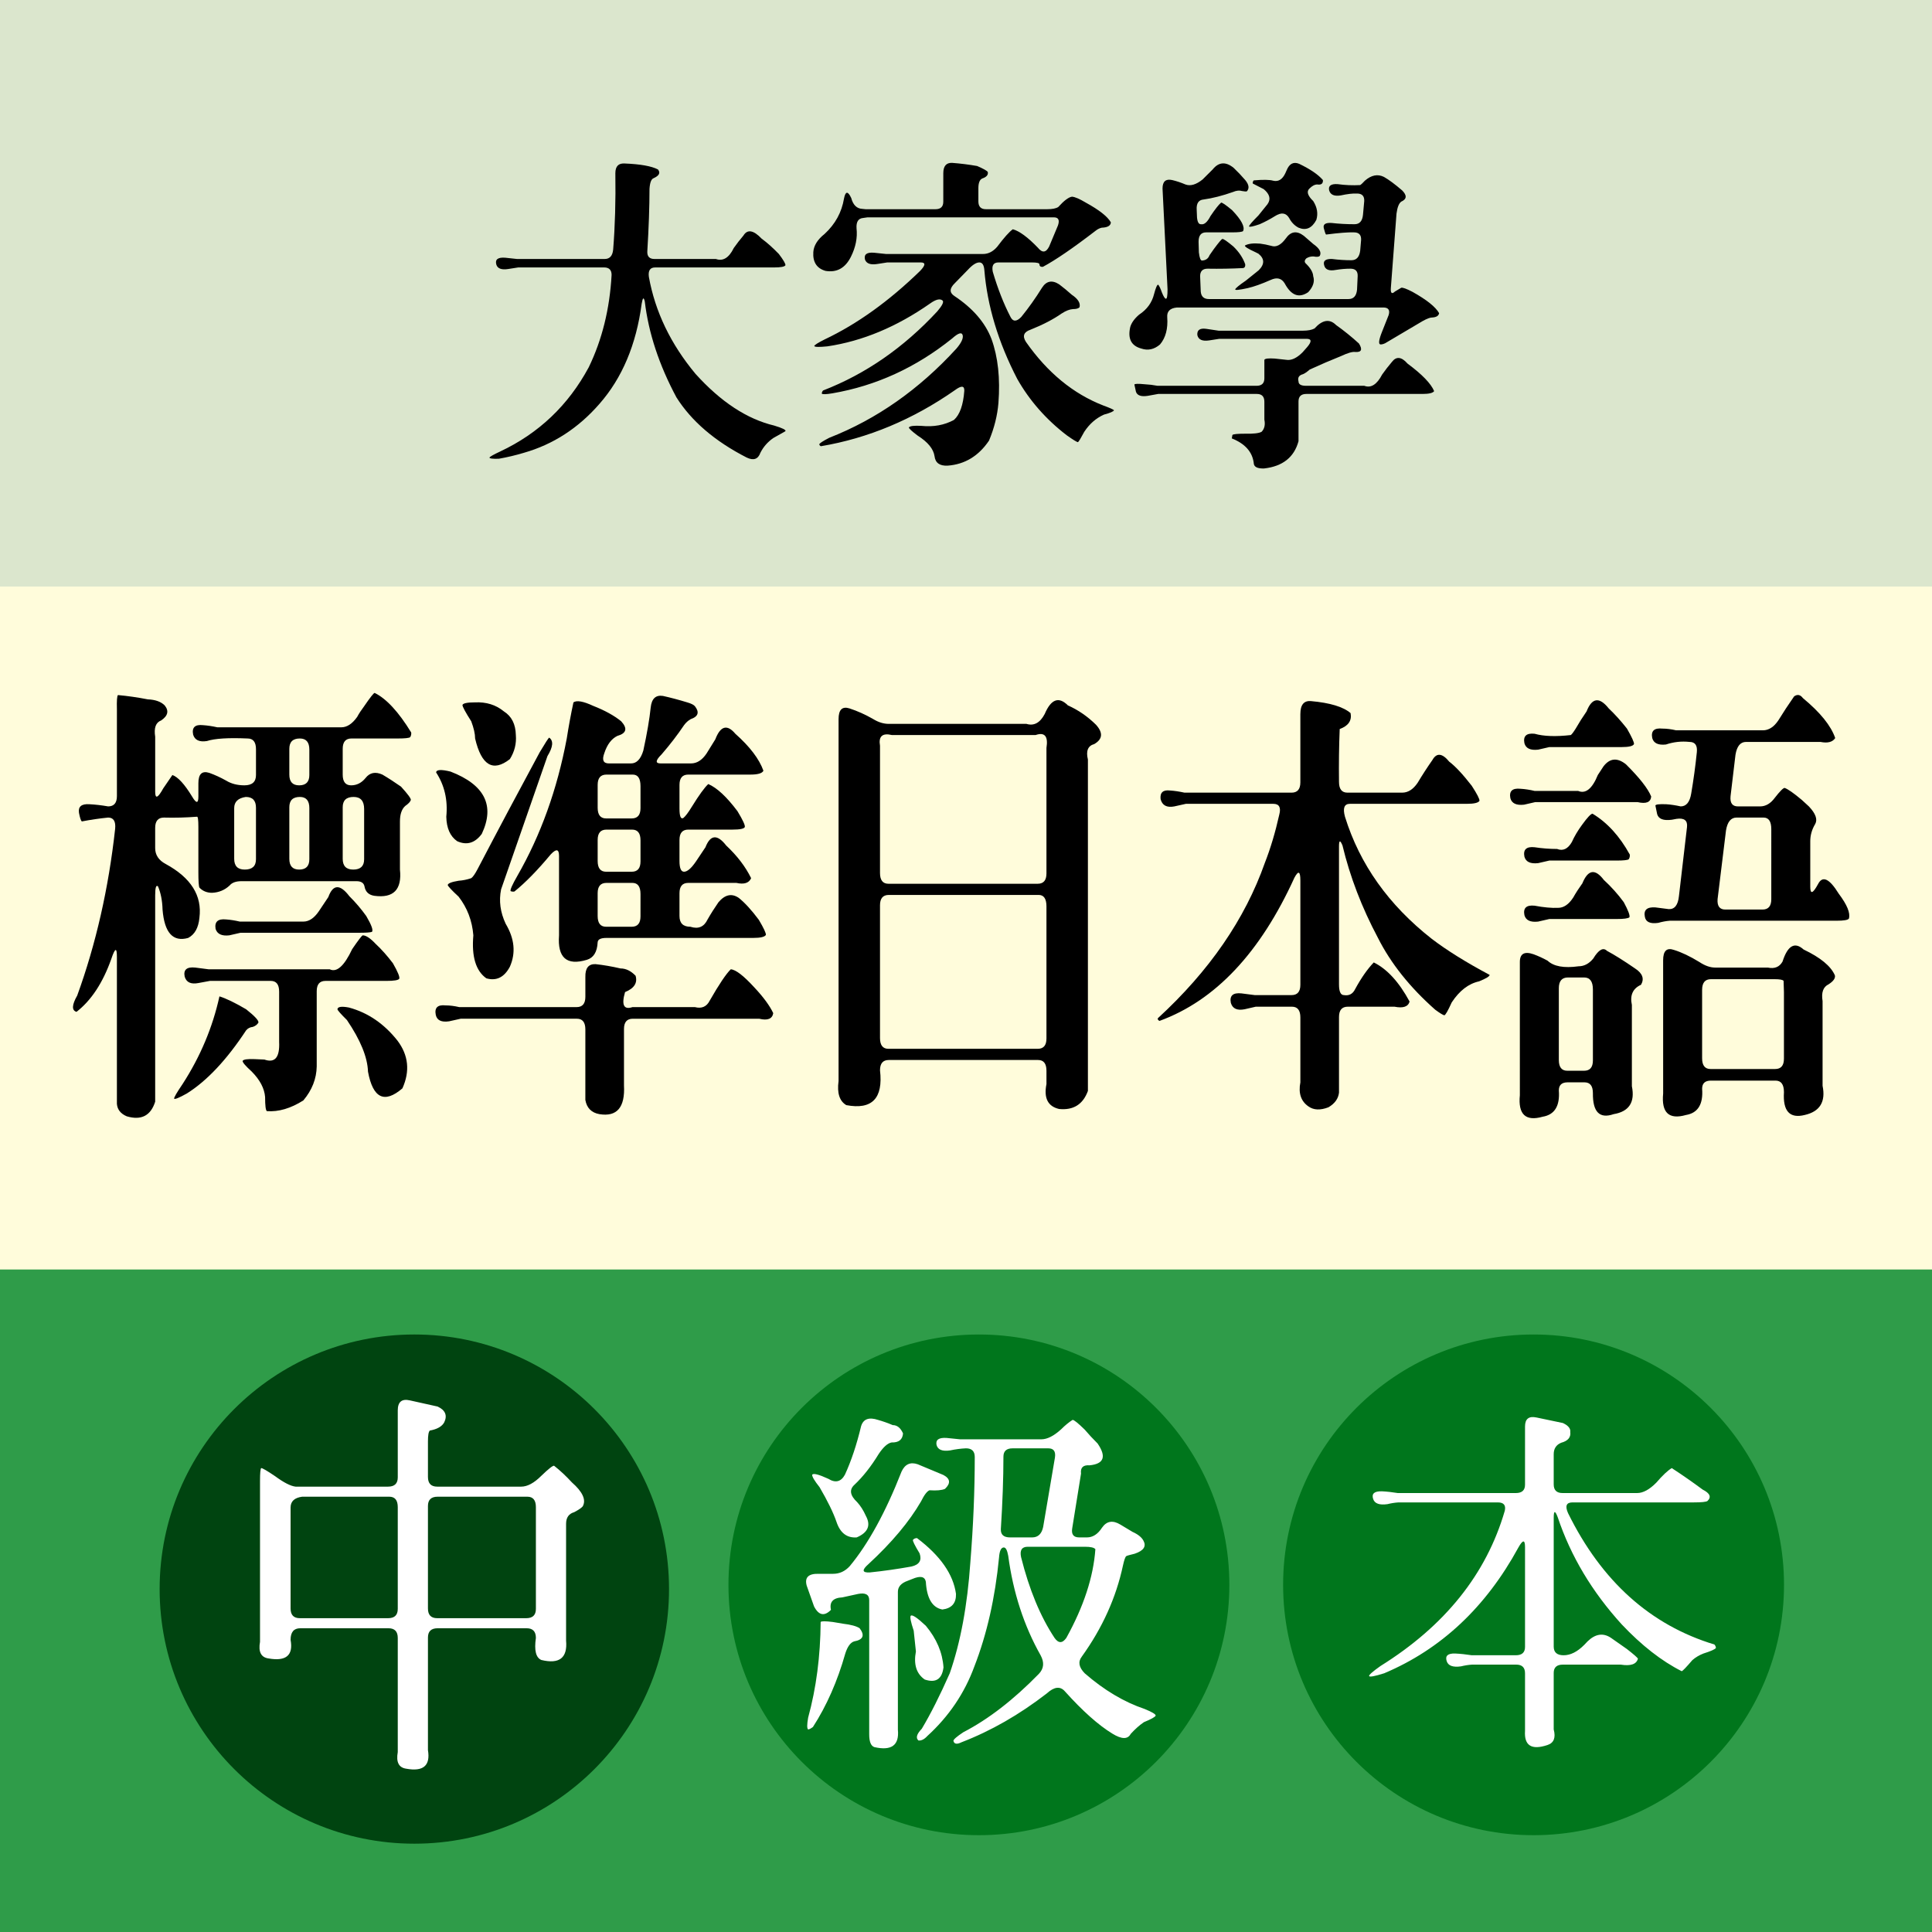 <?xml version="1.0" encoding="utf-8"?>
<!-- Generator: Adobe Illustrator 16.0.0, SVG Export Plug-In . SVG Version: 6.00 Build 0)  -->
<!DOCTYPE svg PUBLIC "-//W3C//DTD SVG 1.1//EN" "http://www.w3.org/Graphics/SVG/1.1/DTD/svg11.dtd">
<svg version="1.1" id="icon" xmlns="http://www.w3.org/2000/svg" xmlns:xlink="http://www.w3.org/1999/xlink" x="0px" y="0px"
	 width="512px" height="512px" viewBox="0 0 512 512" enable-background="new 0 0 512 512" xml:space="preserve">
<rect x="0" fill="#2F9C49" width="512" height="512"/>
<rect x="0" fill="#FFFCDB" width="512" height="336.43"/>
<rect x="0" fill="#DBE6CD" width="512" height="155.44"/>
<ellipse fill="#004410" cx="109.802" cy="421.124" rx="67.497" ry="67.471"/>
<ellipse fill="#00761C" cx="259.42" cy="420" rx="66.371" ry="66.345"/>
<ellipse fill="#00761C" cx="406.411" cy="420" rx="66.371" ry="66.345"/>
<g>
	<path d="M163.076,45.899c0-1.826,0.829-2.683,2.489-2.572c4.15,0.166,7.083,0.692,8.8,1.576c0.718,0.886,0.332,1.66-1.162,2.324
		c-0.61,0.221-0.969,1.162-1.079,2.821c0,4.759-0.195,10.289-0.581,16.595c-0.057,1.328,0.581,1.992,1.91,1.992h16.269
		c1.88,0.664,3.458-0.303,4.731-2.904c0.773-1.106,1.631-2.211,2.572-3.319c1.051-1.714,2.656-1.438,4.814,0.83
		c1.438,1.051,2.959,2.406,4.564,4.066c1.217,1.605,1.798,2.601,1.743,2.987c-0.222,0.388-1.218,0.581-2.987,0.581h-31.543
		c-1.328,0-1.883,0.83-1.66,2.489c1.66,9.239,5.781,17.813,12.368,25.722c6.694,7.414,13.641,11.976,20.835,13.691
		c2.212,0.664,3.208,1.162,2.987,1.493l-3.236,1.826c-1.494,1.05-2.629,2.351-3.403,3.9c-0.61,1.714-1.826,2.129-3.652,1.245
		c-8.413-4.315-14.608-9.625-18.594-15.931c-4.594-8.574-7.388-17.038-8.384-25.391c-0.278-1.272-0.554-1.079-0.83,0.581
		c-1.44,10.843-5.175,19.694-11.206,26.552c-5.59,6.417-12.258,10.731-20.005,12.944c-2.214,0.664-4.428,1.189-6.642,1.577
		c-1.659,0.055-2.489-0.056-2.489-0.332c0.22-0.277,1.162-0.802,2.821-1.577c10.237-4.813,18.067-12.251,23.491-22.32
		c3.541-7.302,5.563-15.461,6.061-24.478c0-1.328-0.664-1.991-1.992-1.991h-22.744l-2.656,0.415
		c-1.771,0.278-2.822-0.11-3.153-1.162c-0.389-1.382,0.414-1.991,2.406-1.825l3.071,0.332h23.242c1.328,0,2.075-0.83,2.241-2.489
		C162.993,59.95,163.187,53.201,163.076,45.899z"/>
	<path d="M249.985,45.899c0-1.88,0.775-2.792,2.324-2.738c2.213,0.166,4.428,0.443,6.641,0.83c1.659,0.72,2.602,1.245,2.821,1.577
		c0.166,0.775-0.332,1.356-1.494,1.742c-0.664,0.332-0.996,1.191-0.996,2.572v3.485c0,1.383,0.664,2.074,1.992,2.074h16.271
		c1.328,0,2.297-0.193,2.906-0.581c1.549-1.714,2.766-2.626,3.651-2.738c0.773,0.056,1.992,0.581,3.652,1.576
		c3.541,1.938,5.754,3.68,6.641,5.228c-0.057,0.886-0.858,1.356-2.408,1.411c-0.553,0.112-1.106,0.388-1.659,0.83
		c-5.978,4.593-10.625,7.772-13.945,9.542c-0.609,0.056-0.912-0.166-0.912-0.664c0-0.332-0.664-0.498-1.992-0.498h-8.883
		c-1.328,0-1.826,0.83-1.494,2.489c1.328,4.48,2.877,8.436,4.648,11.865c0.664,1.383,1.633,1.411,2.905,0.083
		c1.937-2.377,3.763-4.95,5.479-7.716c1.162-1.826,2.685-2.129,4.564-0.913c1.106,0.83,2.213,1.743,3.319,2.738
		c1.66,1.107,2.353,2.213,2.076,3.319c-0.277,0.332-0.859,0.498-1.744,0.498c-0.885,0.056-1.881,0.444-2.988,1.162
		c-2.213,1.549-4.979,2.987-8.301,4.314c-1.771,0.609-2.158,1.688-1.162,3.236c5.699,8.132,12.535,13.747,20.504,16.844
		c1.66,0.609,2.601,1.024,2.822,1.245c-0.11,0.332-0.996,0.718-2.656,1.162c-2.104,0.94-3.848,2.461-5.229,4.563
		c-0.885,1.66-1.439,2.572-1.66,2.738c-0.277,0-1.273-0.609-2.988-1.825c-5.479-4.205-9.85-9.182-13.114-14.936
		c-5.035-9.735-7.941-19.36-8.716-28.875c-0.11-1.328-0.555-1.991-1.327-1.991c-0.83,0-1.855,0.664-3.072,1.991l-3.402,3.485
		c-1.439,1.383-1.494,2.518-0.166,3.402c4.923,3.265,8.217,7.082,9.876,11.451c1.715,4.758,2.324,10.4,1.826,16.927
		c-0.277,3.319-1.107,6.638-2.49,9.957c-2.768,4.093-6.419,6.306-10.957,6.638c-2.104,0.11-3.265-0.719-3.485-2.489
		c-0.277-1.937-1.771-3.762-4.482-5.477c-1.549-1.162-2.324-1.881-2.324-2.157c0.277-0.388,1.384-0.526,3.32-0.415
		c3.209,0.332,6.088-0.194,8.633-1.577c1.549-1.383,2.462-3.954,2.74-7.717c0.054-1.382-0.776-1.438-2.49-0.166
		c-11.18,7.8-23.021,12.75-35.527,14.853c-0.223-0.111-0.361-0.277-0.415-0.498c0.054-0.277,0.939-0.858,2.655-1.743
		c12.563-4.924,23.794-12.806,33.701-23.648c1.273-1.494,1.826-2.655,1.66-3.485c-0.221-0.94-1.162-0.664-2.822,0.83
		c-9.574,7.689-20.143,12.529-31.708,14.521c-1.66,0.278-2.602,0.305-2.821,0.083c0-0.276,0.109-0.552,0.332-0.83
		c11.288-4.369,21.387-11.368,30.298-20.993c1.271-1.494,1.741-2.434,1.41-2.821c-0.664-0.608-1.771-0.359-3.32,0.747
		c-8.854,6.196-17.929,9.986-27.227,11.368c-2.214,0.222-3.376,0.195-3.485-0.083c0.054-0.276,0.967-0.857,2.738-1.742
		c8.634-4.093,17.071-10.15,25.317-18.172c1.44-1.494,1.495-2.24,0.166-2.24h-8.881l-2.657,0.415
		c-1.771,0.277-2.851-0.11-3.237-1.162c-0.331-1.381,0.47-1.991,2.407-1.825l3.155,0.332h25.732c1.383,0,2.627-0.635,3.733-1.909
		c1.826-2.434,3.209-3.983,4.15-4.646c1.771,0.498,3.983,2.13,6.641,4.896c1.162,1.439,2.158,1.328,2.988-0.332l2.324-5.559
		c0.498-1.438,0.139-2.158-1.078-2.158h-49.391l-1.162,0.166c-1.273,0.112-1.854,1.024-1.742,2.738
		c0.275,2.489-0.223,5.007-1.494,7.551c-1.494,2.987-3.735,4.232-6.725,3.734c-2.323-0.664-3.402-2.323-3.236-4.979
		c0.109-1.714,1.105-3.319,2.987-4.813c2.822-2.6,4.537-5.726,5.146-9.376c0.386-1.991,1.023-2.045,1.909-0.166
		c0.498,1.881,1.494,2.85,2.987,2.904l0.83,0.083h18.512c1.382,0,2.073-0.664,2.073-1.991L249.985,45.899L249.985,45.899z"/>
	<path d="M321.37,44.903c1.605-1.991,3.459-2.128,5.563-0.415c1.051,0.996,2.074,2.074,3.07,3.236
		c0.996,1.217,1.135,2.213,0.416,2.987c-0.224,0.056-0.638,0.029-1.246-0.083c-0.72-0.22-1.521-0.137-2.406,0.249
		c-2.822,0.996-5.424,1.659-7.803,1.991c-1.328,0.112-1.938,1.024-1.826,2.738l0.082,1.991c0.11,1.273,0.471,1.881,1.08,1.826
		c0.831,0.166,1.66-0.552,2.489-2.157c1.271-1.88,2.214-3.07,2.822-3.568c0.275-0.054,1.244,0.61,2.904,1.992
		c2.49,2.601,3.459,4.453,2.906,5.559c-0.277,0.222-1.246,0.332-2.906,0.332h-6.89c-1.327,0-1.991,0.83-1.991,2.489l0.082,2.821
		c0.166,1.439,0.442,2.157,0.83,2.157c0.995-0.054,1.659-0.525,1.991-1.411l1.162-1.659c1.273-1.714,2.021-2.6,2.242-2.655
		c0.276-0.054,1.244,0.609,2.904,1.991c1.494,1.439,2.545,3.016,3.153,4.729c0.056,0.554-0.11,0.886-0.497,0.996
		c-3.154,0.166-6.31,0.221-9.464,0.166c-1.327,0-1.991,0.664-1.991,1.991l0.166,4.066c0.11,1.328,0.829,1.991,2.157,1.991h37.021
		c1.328,0,2.076-0.83,2.242-2.489l0.166-3.568c0.055-1.328-0.582-1.991-1.91-1.991c-1.273,0-2.572,0.111-3.9,0.332
		c-1.771,0.332-2.795-0.083-3.072-1.245c-0.332-1.162,0.359-1.713,2.076-1.659c1.715,0.221,3.431,0.332,5.146,0.332
		c1.328,0,2.102-0.83,2.324-2.489l0.247-2.904c0.056-1.328-0.579-1.992-1.907-1.992c-1.494-0.054-3.957,0.139-7.39,0.581
		c-0.166-0.22-0.358-0.774-0.58-1.66c-0.276-1.05,0.414-1.521,2.074-1.411c1.938,0.222,3.957,0.332,6.062,0.332
		c1.328,0,2.073-0.83,2.239-2.489l0.332-3.651c0.056-1.328-0.58-1.992-1.907-1.992c-1.107-0.054-2.548,0.112-4.316,0.498
		c-1.717,0.278-2.74-0.166-3.072-1.328c-0.276-1.216,0.472-1.77,2.243-1.66c1.991,0.278,3.983,0.361,5.977,0.249
		c0.274-0.166,0.69-0.552,1.243-1.162c1.716-1.494,3.404-1.826,5.064-0.996c1.271,0.719,2.878,1.908,4.813,3.568
		c1.328,1.328,1.244,2.323-0.25,2.987c-0.608,0.443-1.022,1.493-1.243,3.153l-1.494,19.666c-0.111,1.439,0.248,1.771,1.079,0.996
		l1.659-0.996c0.387-0.11,1.383,0.249,2.987,1.079c3.765,2.104,6.115,3.983,7.058,5.642c-0.111,0.72-0.748,1.107-1.91,1.162
		c-0.498,0-1.301,0.305-2.406,0.913l-9.961,5.891c-0.443,0.222-0.859,0.332-1.246,0.332c-0.609-0.054-0.471-1.189,0.416-3.402
		l1.742-4.397c0.387-1.328-0.082-1.992-1.41-1.992h-54.703c-1.826,0.166-2.684,1.025-2.572,2.572
		c0.222,3.043-0.416,5.449-1.909,7.219c-1.55,1.328-3.209,1.688-4.98,1.079c-2.656-0.718-3.625-2.626-2.904-5.726
		c0.332-1.106,1.105-2.185,2.324-3.236c2.103-1.382,3.43-3.208,3.984-5.477c0.44-1.659,0.801-2.489,1.078-2.489
		c0.276,0.278,0.608,0.968,0.996,2.075c0.442,1.107,0.803,1.659,1.079,1.659c0.275,0,0.414-0.83,0.414-2.489l-1.327-26.718
		c0-1.879,0.856-2.626,2.573-2.24c1.162,0.278,2.324,0.664,3.487,1.162c1.327,0.498,2.849,0.056,4.563-1.328L321.37,44.903z
		 M348.35,87.055c2.102-2.323,4.012-2.626,5.727-0.913c2.104,1.494,4.123,3.125,6.062,4.896c0.996,1.605,0.664,2.352-0.996,2.24
		c-0.721-0.11-1.965,0.249-3.736,1.079c-2.768,1.107-5.533,2.296-8.301,3.568c-0.775,0.664-1.383,1.079-1.826,1.245
		c-1.051,0.278-1.438,0.913-1.162,1.909c0,0.775,0.664,1.162,1.992,1.162h15.439c1.771,0.664,3.348-0.332,4.731-2.987
		c0.774-1.106,1.631-2.211,2.572-3.319c1.162-1.548,2.545-1.411,4.15,0.415c3.873,2.876,6.227,5.31,7.057,7.302
		c-0.331,0.498-1.357,0.747-3.072,0.747h-30.795c-1.385,0-2.076,0.664-2.076,1.992v10.538c-1.162,4.259-4.205,6.666-9.131,7.219
		c-1.826,0.055-2.738-0.443-2.738-1.494c-0.389-2.933-2.323-5.09-5.811-6.472l0.166-0.913c0.221-0.222,1.328-0.332,3.32-0.332
		c2.213,0.055,3.68-0.111,4.398-0.498c0.774-0.775,1.022-1.854,0.747-3.236v-4.729c0-1.382-0.664-2.075-1.992-2.075h-26.147
		l-2.738,0.498c-1.771,0.278-2.822-0.083-3.154-1.079l-0.416-1.909c0.111-0.22,0.996-0.249,2.656-0.083
		c1.162,0.056,2.324,0.195,3.486,0.415h26.229c1.385,0,2.076-0.664,2.076-1.991v-4.896c0.166-0.332,1.078-0.442,2.738-0.332
		l3.072,0.332c1.327,0.222,2.766-0.442,4.315-1.991l1.244-1.411c1.217-1.438,1.162-2.157-0.166-2.157h-23.158l-2.656,0.415
		c-1.825,0.278-2.879-0.193-3.153-1.41c-0.111-1.328,0.664-1.88,2.324-1.66l3.319,0.498h22.328
		C346.605,87.636,347.629,87.442,348.35,87.055z M340.713,63.241c1.328-1.936,2.932-2.185,4.813-0.747l2.49,2.158
		c1.66,1.162,2.24,2.213,1.742,3.153c-0.276,0.278-0.804,0.332-1.576,0.166c-0.721-0.054-1.385,0.112-1.992,0.498
		c-0.555,0.553-0.555,1.051,0,1.494c1.162,1.162,1.771,2.24,1.826,3.236c0.44,1.383,0,2.794-1.328,4.232
		c-2.436,1.659-4.512,0.885-6.227-2.324c-0.83-1.381-2.074-1.687-3.734-0.913c-2.38,1.051-4.4,1.771-6.062,2.157
		c-2.27,0.498-3.375,0.61-3.319,0.332c0.11-0.332,1.051-1.106,2.822-2.323l3.403-2.738c1.604-1.604,1.576-3.07-0.084-4.397
		l-0.83-0.415c-1.938-0.884-2.85-1.465-2.737-1.743c0.885-0.498,2.239-0.664,4.065-0.498c0.885,0.112,1.854,0.305,2.906,0.581
		C338.165,65.593,339.439,64.956,340.713,63.241z M340.961,45.152c0.719-1.77,1.825-2.351,3.319-1.742
		c2.988,1.439,5.092,2.876,6.31,4.314c0.055,0.941-0.443,1.328-1.494,1.162c-0.664,0-1.355,0.361-2.074,1.079
		c-0.83,0.776-0.498,1.881,0.996,3.319c1.051,1.659,1.328,3.319,0.83,4.979c-1.162,2.213-2.74,2.904-4.732,2.074
		c-1.051-0.552-1.881-1.411-2.489-2.572c-0.83-1.382-2.074-1.548-3.734-0.498c-1.328,0.83-2.687,1.549-4.068,2.157
		c-1.771,0.609-2.711,0.802-2.821,0.581c0-0.276,0.829-1.245,2.489-2.904l2.408-2.987c0.939-1.328,0.607-2.655-0.996-3.983
		l-2.906-1.494c-0.055-0.276,0.027-0.552,0.25-0.83c2.49-0.22,4.205-0.193,5.146,0.083c1.383,0.332,2.461-0.332,3.236-1.991
		L340.961,45.152z"/>
</g>
<g>
	<path d="M96.499,187.164c1.611-2.354,2.543-3.532,2.792-3.532c3.102,1.52,6.329,5.012,9.679,10.479
		c0.061,0.456-0.032,0.874-0.279,1.253c-0.311,0.228-1.396,0.342-3.257,0.342H93.148c-1.552,0-2.327,0.911-2.327,2.734v6.834
		c0,1.899,0.745,2.848,2.233,2.848c1.489,0,2.76-0.644,3.816-1.937c1.116-1.441,2.605-1.746,4.467-0.911
		c1.55,0.911,3.193,1.976,4.932,3.19c1.799,1.975,2.667,3.151,2.606,3.531c-0.125,0.456-0.621,0.988-1.489,1.595
		c-0.931,0.836-1.396,2.203-1.396,4.1v12.758c0.559,5.316-1.707,7.632-6.794,6.948c-1.488-0.228-2.358-1.063-2.605-2.506
		c-0.187-0.912-0.9-1.367-2.141-1.367H64.018c-1.489,0-2.544,0.381-3.164,1.139c-1.303,1.216-2.854,1.862-4.652,1.937
		c-1.365,0-2.482-0.456-3.352-1.367c-0.186-0.378-0.279-1.746-0.279-4.1v-12.074c0-1.822-0.125-2.695-0.373-2.62
		c-2.917,0.228-5.832,0.305-8.747,0.228c-1.553,0-2.327,0.911-2.327,2.734v5.354c0,1.822,0.931,3.229,2.792,4.214
		c6.701,3.646,9.679,8.392,8.934,14.238c-0.249,2.659-1.242,4.443-2.978,5.354c-4.034,1.139-6.299-1.367-6.794-7.518
		c-0.063-2.353-0.466-4.403-1.209-6.151c-0.498-0.456-0.745,0.341-0.745,2.392v54.675c-1.18,3.72-3.692,5.013-7.539,3.873
		c-1.614-0.685-2.482-1.786-2.605-3.304v-38.957c0-2.581-0.498-2.392-1.488,0.57c-2.233,6.304-5.306,10.974-9.214,14.011
		c-1.303-0.381-1.241-1.823,0.187-4.329c4.963-13.668,8.313-28.4,10.051-44.195c0.187-1.974-0.435-2.962-1.861-2.962
		c-2.296,0.228-4.623,0.57-6.979,1.025c-0.249-0.227-0.498-0.986-0.745-2.278c-0.249-1.669,0.682-2.429,2.792-2.278
		c1.55,0.077,3.195,0.267,4.933,0.57c1.551,0,2.327-0.912,2.327-2.734v-23.009c-0.063-2.278,0.03-3.531,0.279-3.759
		c2.543,0.228,5.18,0.608,7.911,1.139c1.984,0.076,3.474,0.609,4.467,1.595c1.178,1.443,0.868,2.773-0.931,3.987
		c-1.429,0.532-1.954,1.975-1.582,4.328v14.58c0,1.976,0.712,1.671,2.141-0.912l2.419-3.531c1.489,0.532,3.227,2.431,5.212,5.695
		c1.117,1.899,1.675,1.899,1.675,0v-3.531c0-2.43,0.962-3.341,2.886-2.733c1.488,0.532,2.978,1.215,4.468,2.05
		c1.363,0.836,2.978,1.253,4.839,1.253c2.047,0,3.071-0.911,3.071-2.733v-6.834c0-1.897-0.745-2.848-2.234-2.848
		c-5.088-0.228-8.687,0-10.795,0.683c-1.986,0.305-3.196-0.265-3.629-1.708c-0.373-1.897,0.496-2.734,2.604-2.506
		c1.179,0.077,2.451,0.267,3.816,0.569h32.853c1.488,0,2.885-0.911,4.188-2.734C95.133,189.1,95.754,188.151,96.499,187.164z
		 M48.383,287.287c4.714-7.29,7.972-15.036,9.771-23.237c1.736,0.532,4.096,1.673,7.073,3.418c2.295,1.821,3.381,3,3.257,3.531
		c-0.311,0.53-0.807,0.91-1.488,1.14c-0.744,0.075-1.334,0.381-1.769,0.91c-5.149,7.82-10.393,13.401-15.728,16.744
		c-2.047,1.141-3.165,1.594-3.352,1.367C46.087,290.855,46.832,289.564,48.383,287.287z M93.334,251.521
		c1.612-2.353,2.543-3.569,2.792-3.646c0.868,0,2.016,0.76,3.442,2.279c1.551,1.443,3.071,3.151,4.561,5.125
		c1.303,2.278,1.861,3.645,1.675,4.101c-0.249,0.382-1.365,0.569-3.35,0.569H86.261c-1.551,0-2.327,0.912-2.327,2.734v19.934
		c-0.062,3.264-1.242,6.264-3.536,8.998c-3.351,2.126-6.577,3.074-9.679,2.848c-0.311-0.229-0.465-1.48-0.465-3.759
		c-0.187-2.278-1.365-4.519-3.536-6.722c-1.675-1.52-2.482-2.469-2.42-2.847c0.247-0.382,1.303-0.532,3.164-0.456l2.605,0.114
		c2.792,0.985,4.096-0.569,3.909-4.67v-13.328c0-1.896-0.744-2.848-2.232-2.848H55.642l-3.071,0.569
		c-1.986,0.381-3.195-0.188-3.63-1.709c-0.372-1.822,0.56-2.62,2.792-2.392l3.537,0.456h32.108
		C89.239,257.785,91.224,256.001,93.334,251.521z M87.005,237.737c1.241-3.417,3.102-3.492,5.584-0.227
		c1.613,1.594,3.102,3.342,4.467,5.24c1.426,2.431,1.922,3.835,1.489,4.214c-0.436,0.153-1.583,0.228-3.444,0.228H63.739
		l-2.978,0.683c-1.986,0.228-3.196-0.341-3.629-1.708c-0.312-1.897,0.62-2.734,2.792-2.506c1.116,0.076,2.326,0.267,3.629,0.569
		h16.845c1.489,0,2.854-0.911,4.096-2.733L87.005,237.737z M65.135,211.198c-2.047,0.304-3.071,1.292-3.071,2.961V227.6
		c0,1.898,0.932,2.847,2.792,2.847c1.985,0,2.979-0.911,2.979-2.734v-13.668C67.834,212.148,66.934,211.198,65.135,211.198z
		 M81.98,198.668c0-1.974-0.837-2.961-2.513-2.961c-1.861,0-2.792,0.911-2.792,2.734v6.834c0,1.899,0.868,2.848,2.605,2.848
		c1.799,0,2.699-0.911,2.699-2.733V198.668z M81.98,214.159c0-1.974-0.837-2.961-2.513-2.961c-1.861,0-2.792,0.911-2.792,2.733
		V227.6c0,1.898,0.868,2.847,2.605,2.847c1.799,0,2.699-0.911,2.699-2.734V214.159z M89.425,267.468
		c0.061-0.685,1.085-0.836,3.071-0.456c5.024,1.367,9.307,4.291,12.843,8.771c2.915,3.873,3.35,8.087,1.303,12.644
		c-4.778,4.101-7.817,2.62-9.121-4.442c-0.125-3.797-1.985-8.354-5.584-13.668C90.324,268.721,89.486,267.771,89.425,267.468z
		 M96.499,214.387c0-2.125-0.932-3.189-2.792-3.189c-1.924,0-2.886,0.911-2.886,2.733V227.6c0,1.898,0.932,2.847,2.792,2.847
		c1.923,0,2.886-0.911,2.886-2.734V214.387z"/>
	<path d="M155.13,258.924c-0.063-2.352,0.837-3.492,2.699-3.417c2.107,0.228,4.312,0.609,6.607,1.14c1.427,0,2.76,0.646,4.002,1.937
		c0.559,1.899-0.373,3.343-2.792,4.329c-0.994,3.417-0.342,4.747,1.954,3.986h16.566c1.799,0.455,3.102-0.114,3.909-1.709
		c2.48-4.328,4.342-7.1,5.584-8.314c1.303,0.076,3.381,1.671,6.234,4.784c2.42,2.582,4.095,4.86,5.025,6.835
		c-0.249,1.52-1.489,2.013-3.723,1.48h-33.504c-1.552,0-2.326,0.91-2.326,2.732v14.922c0.31,5.848-1.861,8.391-6.516,7.632
		c-2.109-0.382-3.351-1.634-3.723-3.76V272.82c0-1.896-0.745-2.848-2.234-2.848H122.09l-3.071,0.685
		c-2.047,0.304-3.227-0.267-3.536-1.71c-0.373-1.896,0.496-2.733,2.605-2.506c1.118,0,2.327,0.152,3.63,0.455h31.083
		c1.55,0,2.327-0.91,2.327-2.732v-5.24H155.13z M115.577,204.705c0.061-0.758,1.333-0.835,3.815-0.228
		c9.059,3.494,11.819,8.999,8.283,16.516c-1.8,2.431-3.971,3.075-6.515,1.936c-1.861-1.29-2.824-3.454-2.886-6.493
		C118.709,212.034,117.811,208.122,115.577,204.705z M143.031,199.352c1.489-2.506,2.327-3.796,2.514-3.873
		c1.178,0.836,1.023,2.468-0.465,4.897l-12.285,35.311c-0.621,3.038-0.218,6.076,1.21,9.112c2.356,3.95,2.729,7.746,1.117,11.391
		c-1.489,2.811-3.568,3.835-6.235,3.076c-2.792-1.975-3.941-5.771-3.443-11.392c-0.312-3.872-1.613-7.29-3.908-10.251
		c-1.801-1.669-2.763-2.695-2.886-3.076c0.062-0.456,1.024-0.834,2.886-1.139c1.116-0.075,2.232-0.302,3.35-0.684
		c0.434-0.302,0.992-1.1,1.675-2.392C131.957,220.008,137.447,209.68,143.031,199.352z M122.557,186.822
		c0.187-0.456,1.271-0.684,3.257-0.684c3.039-0.151,5.615,0.646,7.726,2.392c2.047,1.292,3.102,3.38,3.164,6.265
		c0.187,2.278-0.343,4.405-1.582,6.378c-4.468,3.494-7.539,1.671-9.213-5.467c0-1.214-0.343-2.734-1.024-4.556
		C123.332,188.721,122.557,187.277,122.557,186.822z M172.44,187.505c0.248-2.353,1.333-3.378,3.257-3.075
		c2.048,0.455,4.188,1.025,6.423,1.708c1.054,0.305,1.735,0.646,2.047,1.026c1.239,1.594,0.868,2.733-1.117,3.417
		c-0.685,0.381-1.272,0.911-1.77,1.595c-1.737,2.583-3.723,5.165-5.955,7.745c-1.614,1.595-1.707,2.393-0.279,2.393h8.097
		c1.55,0,2.916-0.873,4.095-2.62l2.327-3.759c1.364-3.569,3.132-4.062,5.306-1.481c3.847,3.417,6.328,6.683,7.444,9.796
		c-0.312,0.683-1.459,1.025-3.443,1.025h-16.474c-1.551,0-2.327,0.911-2.327,2.734v6.265c0,2.05,0.341,2.887,1.024,2.506
		c0.559-0.456,1.303-1.442,2.233-2.962c1.922-3.113,3.381-5.125,4.374-6.037c2.295,0.988,4.869,3.38,7.725,7.177
		c1.427,2.354,2.078,3.759,1.955,4.214c-0.187,0.456-1.272,0.684-3.257,0.684h-11.728c-1.551,0-2.327,0.911-2.327,2.733v5.582
		c0,1.899,0.403,2.848,1.21,2.848c0.868,0,1.923-0.911,3.165-2.734l2.514-3.759c1.303-3.341,3.132-3.492,5.491-0.456
		c2.916,2.734,5.118,5.621,6.607,8.657c-0.559,1.292-1.861,1.709-3.909,1.253h-12.75c-1.551,0-2.327,0.912-2.327,2.734v6.038
		c0,1.898,0.963,2.847,2.886,2.847c2.107,0.684,3.629,0.039,4.56-1.936c0.868-1.519,1.83-3.037,2.885-4.557
		c1.736-2.05,3.537-2.429,5.398-1.139c1.613,1.292,3.381,3.229,5.305,5.81c1.303,2.203,1.922,3.531,1.861,3.987
		c-0.313,0.532-1.428,0.797-3.352,0.797h-38.9c-1.489,0-2.267,0.381-2.327,1.139c-0.125,2.583-1.086,4.14-2.885,4.67
		c-5.336,1.595-7.787-0.569-7.353-6.493v-21.072c0-1.822-0.745-1.936-2.232-0.342c-3.477,4.177-6.67,7.443-9.586,9.796
		c-0.373,0.076-0.713,0.039-1.024-0.114c-0.125-0.379,0.465-1.708,1.77-3.987c6.202-10.782,10.576-22.932,13.121-36.45
		c0.496-3.189,1.085-6.378,1.77-9.568c0.868-0.606,2.605-0.302,5.211,0.912c3.102,1.216,5.584,2.583,7.446,4.101
		c1.735,1.899,1.396,3.189-1.024,3.873c-1.551,0.76-2.699,2.278-3.443,4.557c-0.684,1.822-0.278,2.734,1.211,2.734h5.862
		c1.489,0,2.574-1.14,3.257-3.417C171.478,194.34,172.129,190.543,172.44,187.505z M169.741,208.35c0-2.05-0.685-3.076-2.048-3.076
		h-6.979c-1.552,0-2.327,0.911-2.327,2.734v6.037c0,1.899,0.745,2.848,2.233,2.848h6.794c1.55,0,2.327-0.911,2.327-2.734V208.35
		L169.741,208.35z M169.741,222.702c0-1.897-0.745-2.847-2.234-2.847h-6.793c-1.552,0-2.327,0.911-2.327,2.733v5.582
		c0,1.899,0.745,2.848,2.233,2.848h6.794c1.55,0,2.327-0.911,2.327-2.734V222.702L169.741,222.702z M169.741,236.94
		c0-1.974-0.715-2.962-2.142-2.962h-6.887c-1.552,0-2.327,0.912-2.327,2.734v6.038c0,1.898,0.745,2.847,2.233,2.847h6.794
		c1.55,0,2.327-0.911,2.327-2.734L169.741,236.94L169.741,236.94z"/>
	<path d="M276.859,189.214c1.677-3.947,3.724-4.707,6.144-2.278c2.729,1.215,5.211,2.924,7.444,5.125
		c1.923,2.127,1.769,3.835-0.465,5.126c-1.676,0.456-2.233,1.822-1.676,4.1v87.822c-1.303,3.567-3.848,5.162-7.631,4.783
		c-2.979-0.684-4.096-2.887-3.352-6.605v-3.531c0-1.898-0.744-2.848-2.232-2.848h-39.553c-1.552,0-2.327,0.91-2.327,2.734
		c0.869,7.44-2.11,10.516-8.935,9.226c-1.8-1.063-2.481-3.188-2.047-6.379v-95.908c0-2.506,0.961-3.455,2.886-2.848
		c2.108,0.684,4.219,1.634,6.328,2.848c1.364,0.836,2.729,1.253,4.095,1.253h36.48C274.006,192.442,275.617,191.568,276.859,189.214
		z M236.376,194.795c-2.545-0.607-3.6,0.341-3.165,2.848v33.716c0,1.898,0.745,2.847,2.233,2.847h39.553
		c1.551,0,2.325-0.911,2.325-2.734v-33.26c0.496-3.113-0.465-4.252-2.885-3.417H236.376L236.376,194.795z M277.324,240.244
		c0-2.051-0.685-3.076-2.048-3.076h-39.738c-1.552,0-2.327,0.911-2.327,2.733v35.197c0,1.897,0.745,2.848,2.233,2.848h39.553
		c1.551,0,2.325-0.91,2.325-2.732v-34.969H277.324z"/>
	<path d="M344.611,189.214c0-2.429,0.933-3.568,2.793-3.417c5.086,0.456,8.592,1.52,10.517,3.189
		c0.373,1.976-0.591,3.38-2.886,4.215c-0.186,4.556-0.248,9.226-0.186,14.011c0,1.898,0.744,2.847,2.231,2.847h14.521
		c1.549,0,2.914-0.872,4.094-2.62c1.178-1.974,2.48-3.987,3.91-6.037c1.115-1.974,2.606-1.822,4.467,0.456
		c1.611,1.216,3.599,3.342,5.955,6.379c1.428,2.203,2.109,3.531,2.049,3.987c-0.313,0.532-1.43,0.797-3.352,0.797h-30.99
		c-1.49,0-1.924,1.139-1.303,3.417c3.908,12.606,11.569,23.39,22.985,32.35c3.972,3.038,9.091,6.228,15.355,9.569
		c0,0.379-0.93,0.949-2.791,1.707c-2.793,0.609-5.211,2.47-7.259,5.582c-0.993,2.203-1.646,3.343-1.954,3.416
		c-0.373-0.074-1.18-0.567-2.42-1.479c-6.701-5.923-11.76-12.262-15.17-19.022c-4.281-8.048-7.416-16.212-9.4-24.49
		c-0.621-1.518-0.93-1.441-0.93,0.228v36.564c0,1.897,0.434,2.847,1.303,2.847c1.363,0.228,2.357-0.302,2.979-1.595
		c1.61-2.961,3.256-5.314,4.932-7.063c3.537,1.747,6.701,5.202,9.492,10.365c-0.371,1.366-1.707,1.822-4.002,1.366h-12.377
		c-1.552,0-2.326,0.911-2.326,2.733v20.047c-0.188,1.597-1.117,2.887-2.793,3.875c-2.172,0.834-3.939,0.756-5.306-0.229
		c-1.985-1.367-2.698-3.494-2.141-6.379v-17.199c0-1.897-0.744-2.849-2.231-2.849h-9.587l-2.979,0.685
		c-1.986,0.382-3.197-0.188-3.629-1.709c-0.373-1.897,0.557-2.733,2.791-2.506l3.537,0.455h9.771c1.551,0,2.326-0.911,2.326-2.733
		v-27.679c0-2.429-0.527-2.657-1.582-0.683c-9.059,19.896-20.971,32.54-35.736,37.931c-0.372-0.151-0.528-0.379-0.467-0.685
		c13.65-12.528,23.111-26.272,28.388-41.233c1.487-3.796,2.76-8.048,3.813-12.757c0.496-1.897-0.031-2.848-1.582-2.848h-23.174
		l-3.07,0.684c-1.985,0.38-3.197-0.266-3.629-1.937c-0.188-1.746,0.65-2.506,2.512-2.278c1.179,0.077,2.451,0.267,3.816,0.569
		h28.385c1.551,0,2.326-0.911,2.326-2.733v-18.112H344.611z"/>
	<path d="M424.928,203.11c1.676-2.201,3.66-2.392,5.955-0.57c3.598,3.571,5.832,6.418,6.701,8.543
		c-0.125,1.52-1.335,2.013-3.63,1.48h-27.082l-2.979,0.684c-2.047,0.228-3.258-0.342-3.629-1.708
		c-0.372-1.897,0.524-2.734,2.699-2.506c1.239,0.077,2.479,0.267,3.723,0.57h11.539c1.984,0.836,3.723-0.57,5.211-4.214
		L424.928,203.11z M402.777,254.938c0-2.201,1.211-2.885,3.631-2.05c1.24,0.456,2.48,1.025,3.724,1.708
		c1.61,1.52,4.342,2.013,8.188,1.481c1.488,0,2.791-0.684,3.908-2.05c1.426-2.353,2.637-3.037,3.629-2.05
		c1.986,1.064,4.469,2.62,7.445,4.669c1.986,1.293,2.514,2.733,1.582,4.328c-2.172,0.987-2.978,2.772-2.42,5.354v21.528
		c0.868,4.252-0.744,6.72-4.837,7.403c-3.725,1.289-5.557-0.569-5.493-5.581c0-1.898-0.744-2.849-2.232-2.849h-4.467
		c-1.553,0-2.328,0.721-2.328,2.164c0.312,4.103-1.115,6.417-4.281,6.948c-4.528,1.289-6.545-0.608-6.049-5.695V254.938
		L402.777,254.938z M420.461,188.53c1.426-3.645,3.381-3.91,5.862-0.797c1.611,1.52,3.226,3.304,4.838,5.354
		c1.304,2.278,1.925,3.645,1.861,4.101c-0.248,0.532-1.334,0.797-3.256,0.797h-19.172l-2.979,0.683
		c-2.047,0.228-3.258-0.341-3.629-1.708c-0.373-1.897,0.525-2.734,2.699-2.506c2.418,0.683,5.613,0.797,9.584,0.342
		c0.248-0.151,0.684-0.721,1.305-1.708C418.443,191.568,419.404,190.05,420.461,188.53z M419.25,218.602
		c1.428-1.974,2.356-2.961,2.793-2.961c3.907,2.354,7.194,5.962,9.864,10.821c0.062,0.456-0.032,0.874-0.278,1.253
		c-0.313,0.228-1.396,0.342-3.259,0.342h-17.774l-2.979,0.684c-2.047,0.228-3.258-0.342-3.629-1.708
		c-0.373-1.897,0.525-2.734,2.699-2.506c1.984,0.304,3.969,0.456,5.955,0.456c1.551,0.608,2.854,0,3.908-1.823
		C417.234,221.64,418.133,220.121,419.25,218.602z M419.344,234.093c1.487-3.645,3.381-3.947,5.678-0.911
		c1.984,1.823,3.752,3.798,5.305,5.923c1.179,2.204,1.675,3.531,1.488,3.987c-0.373,0.304-1.488,0.456-3.35,0.456h-17.869
		l-2.979,0.683c-2.047,0.228-3.258-0.341-3.629-1.708c-0.373-1.897,0.525-2.734,2.699-2.506c2.418,0.455,4.496,0.646,6.234,0.569
		c1.487,0,2.821-0.911,4.002-2.734C417.605,236.638,418.411,235.385,419.344,234.093z M422.135,262.229
		c0-2.125-0.775-3.189-2.326-3.189h-4.281c-1.613,0-2.42,0.95-2.42,2.848v19.022c0,1.897,0.746,2.848,2.234,2.848h4.467
		c1.551,0,2.326-0.911,2.326-2.733V262.229z M475.463,184.544c0.866-0.607,1.643-0.456,2.325,0.456
		c4.591,3.798,7.445,7.329,8.563,10.593c-0.683,1.064-1.986,1.406-3.91,1.025h-19.729c-1.49,0-2.42,1.139-2.793,3.417l-1.304,10.936
		c-0.186,1.822,0.465,2.734,1.955,2.734h5.863c1.488,0,2.791-0.759,3.908-2.279c1.362-1.746,2.233-2.62,2.604-2.62
		c0.869,0.304,2.39,1.367,4.562,3.189l1.86,1.709c1.8,1.898,2.357,3.456,1.677,4.67c-0.871,1.443-1.304,2.961-1.304,4.556v12.075
		c0,2.05,0.683,1.822,2.047-0.684c1.179-2.353,3.009-1.518,5.49,2.506c2.234,2.961,3.133,5.165,2.699,6.606
		c-0.248,0.381-1.334,0.57-3.258,0.57h-44.205c-0.994,0.076-2.019,0.267-3.072,0.569c-2.109,0.304-3.289-0.228-3.535-1.595
		c-0.373-1.822,0.558-2.657,2.791-2.506l3.537,0.456c1.549,0.077,2.449-1.063,2.699-3.417l2.141-18.339
		c0.187-1.746-0.746-2.467-2.793-2.164l-1.209,0.228c-2.233,0.304-3.537-0.188-3.91-1.481l-0.465-2.278
		c0.062-0.303,1.023-0.417,2.885-0.342c1.18,0.077,2.451,0.267,3.817,0.57c1.487,0,2.42-1.14,2.79-3.417
		c0.619-3.645,1.117-7.29,1.49-10.935c0.186-1.823-0.467-2.734-1.955-2.734c-2.109-0.228-4.188,0-6.234,0.684
		c-2.049,0.228-3.258-0.342-3.631-1.708c-0.371-1.897,0.527-2.734,2.699-2.506c1.117,0,2.326,0.153,3.629,0.456h22.988
		c1.551,0,2.916-0.872,4.094-2.62C472.577,188.797,473.973,186.671,475.463,184.544z M440.747,254.482
		c0-2.506,0.962-3.417,2.886-2.734c1.985,0.609,4.22,1.671,6.702,3.189c1.488,0.988,2.884,1.481,4.187,1.481h13.961
		c1.799,0.38,3.103-0.151,3.908-1.595c1.365-4.252,3.228-5.314,5.584-3.19c4.467,2.127,7.229,4.405,8.283,6.835
		c0.186,0.761-0.373,1.558-1.677,2.394c-1.427,0.683-1.952,2.164-1.581,4.441v22.438c0.868,4.252-0.714,6.834-4.746,7.745
		c-3.972,0.986-5.802-1.024-5.49-6.036c0-2.052-0.744-3.076-2.233-3.076h-17.124c-1.553,0-2.328,0.722-2.328,2.165
		c0.312,4.102-1.114,6.416-4.278,6.947c-4.531,1.291-6.546-0.608-6.052-5.694L440.747,254.482L440.747,254.482z M472.67,259.949
		c-0.187-0.303-0.992-0.455-2.42-0.455h-16.845c-1.553,0-2.328,0.949-2.328,2.848v18.111c0,1.896,0.746,2.848,2.234,2.848h17.125
		c1.549,0,2.326-0.912,2.326-2.734v-17.654L472.67,259.949z M469.411,219.741c0-2.051-0.682-3.076-2.047-3.076h-7.166
		c-1.487,0-2.42,1.139-2.791,3.417l-2.233,18.225c-0.125,1.823,0.559,2.734,2.047,2.734h9.865c1.551,0,2.325-0.911,2.325-2.734
		V219.741z"/>
</g>
<g>
	<path fill="#FFFFFF" d="M105.411,373.775c0-2.256,1.059-3.144,3.179-2.666l7.383,1.641c2.051,0.958,2.631,2.358,1.743,4.204
		c-0.615,1.095-1.881,1.813-3.794,2.153c-0.343,0.274-0.513,1.23-0.513,2.871v9.434c0,1.71,0.82,2.563,2.461,2.563h22.251
		c1.641,0,3.417-0.956,5.332-2.871c1.913-1.846,3.041-2.733,3.384-2.666c1.572,1.23,3.144,2.701,4.717,4.409
		c2.871,2.53,3.828,4.649,2.871,6.357c-0.343,0.41-1.094,0.923-2.256,1.538c-1.436,0.41-2.153,1.436-2.153,3.076v30.967
		c0.41,4.581-1.778,6.29-6.563,5.127c-1.436-0.615-1.915-2.563-1.436-5.845c0-1.708-0.82-2.563-2.461-2.563h-23.584
		c-1.709,0-2.563,0.82-2.563,2.461v29.839c0.683,4.102-1.23,5.742-5.742,4.922c-1.983-0.274-2.735-1.743-2.256-4.409v-30.249
		c0-1.708-0.82-2.563-2.461-2.563H79.572c-1.709,0-2.563,1.025-2.563,3.076c0.751,4.102-1.197,5.742-5.845,4.922
		c-1.983-0.272-2.735-1.743-2.256-4.409v-42.656c0-2.051,0.103-3.179,0.308-3.384c0.341,0,1.572,0.718,3.691,2.153
		c2.323,1.71,4.135,2.633,5.435,2.769h24.507c1.708,0,2.563-0.82,2.563-2.461V373.775z M105.411,399.41
		c0-1.846-0.753-2.769-2.256-2.769H80.084c-2.051,0.274-3.076,1.23-3.076,2.871v26.763c0,1.71,0.82,2.563,2.461,2.563h23.379
		c1.708,0,2.563-0.82,2.563-2.461V399.41z M142.018,399.41c0-1.846-0.753-2.769-2.256-2.769h-23.789
		c-1.709,0-2.563,0.82-2.563,2.461v27.173c0,1.71,0.82,2.563,2.461,2.563h23.584c1.708,0,2.563-0.82,2.563-2.461V399.41z"/>
</g>
<g>
	<path fill="#FFFFFF" d="M238.923,389.977c0.909-1.959,2.339-2.602,4.288-1.929l6.822,2.849c1.817,0.979,1.948,2.203,0.39,3.674
		c-0.845,0.367-2.21,0.49-4.093,0.367c-0.65,0.246-1.398,1.227-2.242,2.939c-3.12,5.389-7.766,10.932-13.938,16.626
		c-1.819,1.593-1.69,2.328,0.39,2.205c3.571-0.368,7.245-0.888,11.014-1.563c2.078-0.488,2.792-1.652,2.143-3.49
		c-1.3-2.143-1.886-3.336-1.755-3.582c0.261-0.307,0.617-0.459,1.072-0.459c6.172,4.654,9.615,9.584,10.331,14.79
		c0.063,2.448-1.138,3.825-3.606,4.133c-2.663-0.49-4.127-2.94-4.384-7.349c-0.261-1.408-1.463-1.654-3.606-0.735l-1.169,0.46
		c-1.755,0.613-2.633,1.593-2.633,2.938v36.56c0.391,4.103-1.689,5.633-6.237,4.592c-0.911-0.306-1.364-1.438-1.364-3.398v-35.548
		c0-1.47-0.975-2.021-2.924-1.651l-4.191,0.917c-2.47,0.124-3.477,1.227-3.021,3.308c-1.754,1.776-3.25,1.47-4.483-0.919
		l-1.949-5.513c-0.584-2.143,0.454-3.182,3.119-3.121h3.898c1.688,0,3.15-0.674,4.386-2.021
		C230.118,409.115,234.699,400.756,238.923,389.977z M217.482,429.843c0.195-0.243,1.268-0.243,3.216,0l2.729,0.459
		c2.079,0.245,3.541,0.644,4.385,1.194c1.43,1.897,0.941,3.063-1.462,3.49c-0.975,0.308-1.754,1.378-2.339,3.215
		c-2.08,7.349-4.938,13.839-8.577,19.474c-0.584,0.427-1.008,0.644-1.267,0.644c-0.326-0.245-0.326-1.285,0-3.122
		C216.313,447.357,217.417,438.906,217.482,429.843z M228.203,377.943c0.584-1.896,2.079-2.448,4.482-1.652
		c1.3,0.367,2.599,0.826,3.899,1.377c1.169,0,2.078,0.734,2.729,2.204c-0.131,1.653-1.138,2.45-3.021,2.39
		c-1.04,0.184-2.178,1.193-3.411,3.03c-2.015,3.308-4.159,6.033-6.432,8.176c-1.431,1.286-1.204,2.817,0.682,4.593
		c0.909,0.98,1.688,2.205,2.339,3.676c1.364,2.511,0.551,4.408-2.437,5.693c-2.601,0.184-4.386-1.193-5.36-4.133
		c-0.845-2.449-2.339-5.512-4.483-9.186c-1.363-1.715-2.015-2.816-1.948-3.309c0.324-0.428,1.754-0.061,4.289,1.104
		c1.883,1.163,3.345,0.796,4.386-1.104C225.603,387.13,227.033,382.844,228.203,377.943z M241.36,428.189
		c0.391-0.368,1.722,0.521,3.997,2.662c2.857,3.432,4.417,7.104,4.678,11.023c-0.392,3.123-2.048,4.195-4.972,3.216
		c-2.209-1.531-2.988-4.011-2.339-7.44l-0.585-5.512C241.36,429.813,241.099,428.496,241.36,428.189z M281.221,378.771
		c1.039-1.041,2.047-1.869,3.021-2.48c0.323-0.061,1.396,0.797,3.215,2.572c1.039,1.225,2.178,2.449,3.412,3.674
		c2.401,3.49,1.688,5.419-2.146,5.787c-1.688-0.123-2.436,0.613-2.242,2.203l-2.338,14.514c-0.259,1.594,0.355,2.389,1.853,2.389
		h2.047c1.559,0,2.891-0.855,3.996-2.572c1.231-1.774,2.856-2.051,4.873-0.825l3.215,1.929c1.493,0.675,2.469,1.471,2.924,2.389
		c0.78,1.471,0,2.604-2.338,3.398c-1.302,0.309-2.048,0.521-2.242,0.645c-0.26,0.183-0.554,1.01-0.877,2.479
		c-1.82,8.512-5.457,16.563-10.916,24.157c-1.039,1.348-0.779,2.816,0.779,4.409c5.133,4.469,10.43,7.623,15.887,9.461
		c1.948,0.795,2.924,1.378,2.924,1.746c-0.131,0.366-1.17,0.946-3.119,1.743c-1.17,0.796-2.338,1.837-3.508,3.123
		c-0.779,1.471-2.404,1.438-4.873-0.092c-3.703-2.266-7.895-6.002-12.572-11.207c-1.233-1.407-2.825-1.224-4.774,0.552
		c-7.277,5.635-14.814,9.95-22.611,12.952c-1.233,0.611-1.949,0.489-2.145-0.368c0-0.366,0.877-1.133,2.632-2.296
		c6.627-3.431,13.286-8.575,19.979-15.432c1.365-1.407,1.525-3.063,0.486-4.961c-4.418-7.837-7.277-16.625-8.576-26.362
		c-0.26-1.47-0.649-2.205-1.168-2.205c-0.717,0-1.139,0.89-1.268,2.664c-1.04,10.718-3.218,20.332-6.529,28.844
		c-2.6,7.104-6.759,13.258-12.475,18.464c-0.78,0.855-1.561,1.254-2.34,1.192c-0.779-0.674-0.487-1.714,0.878-3.123
		c2.339-3.919,4.807-8.816,7.406-14.695c2.859-8.206,4.678-18.006,5.458-29.396c0.779-9.674,1.168-18.982,1.168-27.924
		c0-1.529-0.778-2.297-2.337-2.297c-1.365,0.063-2.763,0.246-4.19,0.553c-2.08,0.307-3.281-0.186-3.605-1.471
		c-0.261-1.348,0.617-1.959,2.631-1.838l3.606,0.367h21.538C277.518,381.436,279.271,380.548,281.221,378.771z M279.564,386.305
		c0.258-1.654-0.326-2.481-1.756-2.481h-9.453c-1.625,0-2.436,0.735-2.436,2.204c0,5.637-0.229,12.033-0.685,19.199
		c-0.063,1.469,0.746,2.203,2.438,2.203h5.848c1.56,0,2.533-0.919,2.924-2.756L279.564,386.305z M290.285,410.553
		c-0.326-0.428-1.236-0.643-2.73-0.643h-15.203c-1.559,0-2.145,0.918-1.754,2.755c2.146,8.574,5.1,15.708,8.869,21.403
		c1.037,1.469,2.078,1.469,3.117,0C287.197,425.74,289.764,417.9,290.285,410.553z"/>
</g>
<g>
	<path fill="#FFFFFF" d="M404.148,378.035c0-2.021,1.008-2.814,3.021-2.389l7.018,1.471c1.428,0.674,2.078,1.47,1.949,2.389
		c0.194,1.409-0.619,2.358-2.438,2.848c-1.299,0.551-1.949,1.563-1.949,3.03v7.992c0,1.531,0.781,2.296,2.341,2.296h19.784
		c1.56,0,3.248-0.918,5.066-2.756c1.623-1.896,2.988-3.182,4.094-3.857c2.729,1.776,5.459,3.674,8.188,5.695
		c1.949,0.979,2.371,1.991,1.266,3.031c-0.389,0.244-1.592,0.367-3.604,0.367h-32.162c-1.624,0-2.015,0.949-1.17,2.848
		c8.901,18.064,21.832,29.669,38.789,34.813c0.26,0.307,0.391,0.612,0.391,0.918c-0.26,0.367-1.363,0.857-3.313,1.47
		c-1.106,0.43-2.082,1.011-2.925,1.746c-1.625,1.897-2.567,2.878-2.828,2.938c-5.326-2.692-10.622-6.827-15.885-12.399
		c-7.862-8.635-13.516-18.095-16.959-28.384c-0.715-1.897-1.072-1.838-1.072,0.184v34.079c0,1.531,0.878,2.296,2.634,2.296
		c1.817,0,3.637-0.918,5.457-2.755l0.877-0.919c2.078-2.021,4.157-2.326,6.237-0.918l4.189,2.938
		c1.885,1.469,2.859,2.328,2.924,2.572c-0.389,1.469-1.916,1.989-4.58,1.561h-15.301c-1.625,0-2.438,0.735-2.438,2.205v14.973
		c0.587,2.204,0.033,3.583-1.655,4.135c-4.226,1.407-6.205,0.151-5.945-3.768v-15.248c0-1.529-0.779-2.297-2.338-2.297h-11.695
		c-0.975,0.063-1.949,0.217-2.924,0.46c-2.145,0.308-3.412-0.151-3.801-1.379c-0.457-1.407,0.291-2.081,2.24-2.021
		c1.364,0.063,2.825,0.215,4.387,0.459h11.695c1.622,0,2.436-0.734,2.436-2.204V410c0-2.021-0.584-1.989-1.753,0.092
		c-8.645,15.861-20.501,26.978-35.573,33.345c-2.535,0.798-3.867,1.043-3.996,0.734c-0.065-0.306,0.941-1.194,3.021-2.663
		c17.086-10.656,28.067-24.371,32.94-41.152c0.324-1.469-0.293-2.203-1.852-2.203h-26.314c-0.974,0.062-1.948,0.215-2.924,0.459
		c-2.145,0.308-3.412-0.152-3.801-1.377c-0.455-1.409,0.324-2.082,2.338-2.022c1.299,0.063,2.695,0.218,4.191,0.46h31.285
		c1.623,0,2.436-0.734,2.436-2.204L404.148,378.035L404.148,378.035z"/>
</g>
</svg>
